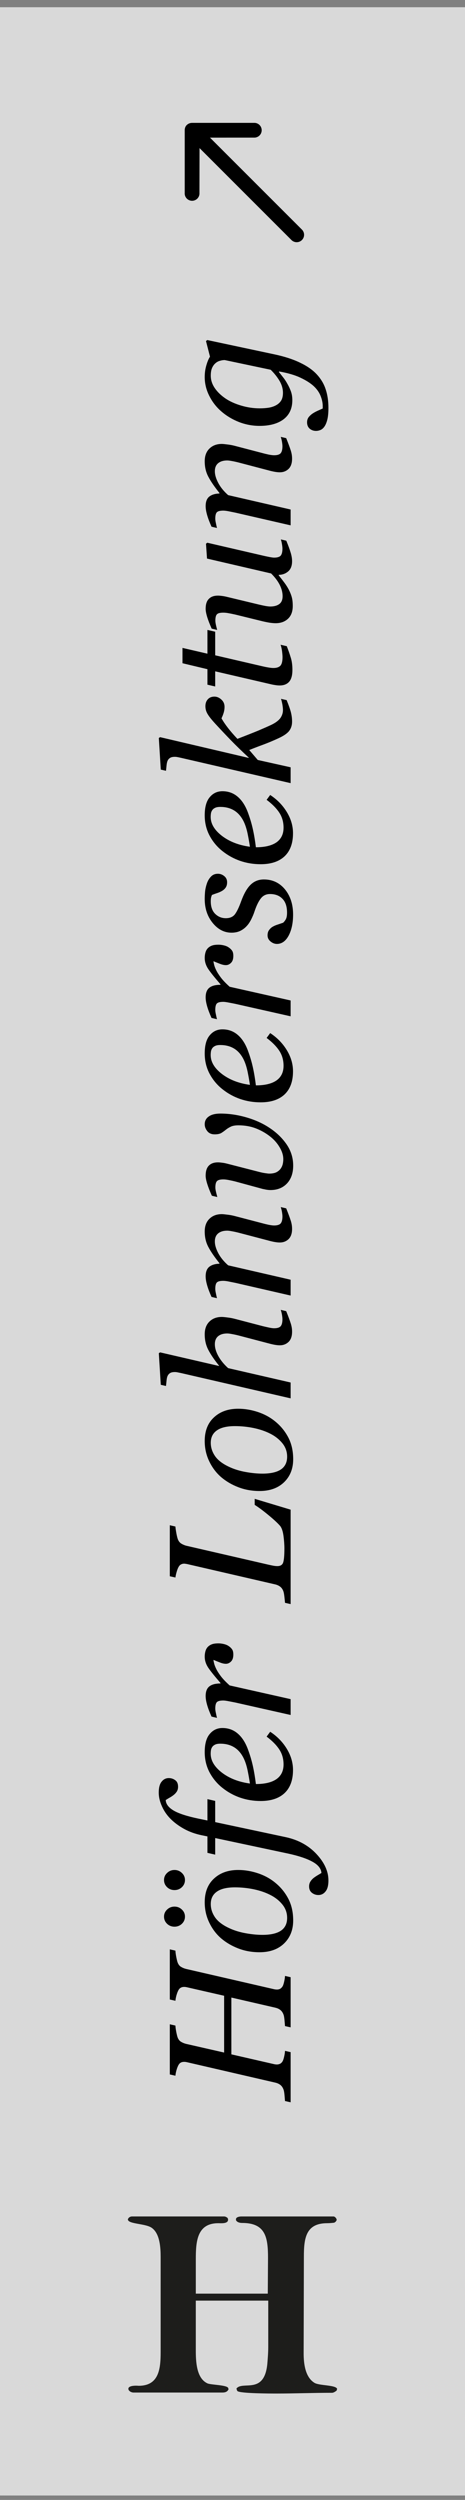 <svg width="40" height="215" viewBox="0 0 40 215" fill="none" xmlns="http://www.w3.org/2000/svg">
<rect x="0" y="0" width="40" height="215" fill="#808080" stroke="none"/>
<rect y="0.622" width="40" height="214" fill="white" fill-opacity="0.7"/>
<path d="M14.607 167.65L15.09 167.76C15.095 167.897 15.117 168.068 15.156 168.273C15.195 168.478 15.232 168.634 15.266 168.742C15.33 168.932 15.43 169.069 15.566 169.152C15.703 169.235 15.85 169.296 16.006 169.335L23.572 171.078C23.611 171.088 23.655 171.095 23.704 171.1C23.752 171.105 23.794 171.107 23.828 171.107C23.931 171.107 24.021 171.086 24.099 171.042C24.177 170.998 24.248 170.927 24.311 170.829C24.355 170.756 24.399 170.624 24.443 170.434C24.487 170.238 24.512 170.072 24.517 169.936L25 170.045L25 174.359L24.517 174.25C24.507 174.128 24.492 173.954 24.473 173.73C24.453 173.505 24.424 173.346 24.385 173.253C24.321 173.083 24.229 172.951 24.106 172.858C23.984 172.765 23.833 172.699 23.652 172.66L19.902 171.796L19.902 176.681L23.572 177.523C23.611 177.533 23.652 177.541 23.696 177.545C23.74 177.55 23.782 177.553 23.821 177.553C23.919 177.553 24.011 177.531 24.099 177.487C24.187 177.438 24.258 177.367 24.311 177.274C24.355 177.201 24.399 177.069 24.443 176.879C24.487 176.684 24.512 176.518 24.517 176.381L25 176.491L25 180.805L24.517 180.695C24.507 180.573 24.492 180.399 24.473 180.175C24.453 179.95 24.424 179.792 24.385 179.699C24.321 179.528 24.229 179.396 24.106 179.303C23.984 179.211 23.833 179.145 23.652 179.106L16.079 177.355C16.04 177.345 16.001 177.338 15.962 177.333C15.918 177.328 15.874 177.326 15.83 177.326C15.723 177.326 15.63 177.348 15.552 177.392C15.474 177.431 15.405 177.504 15.347 177.611C15.283 177.729 15.227 177.875 15.178 178.051C15.129 178.227 15.1 178.383 15.09 178.52L14.607 178.41L14.607 174.096L15.09 174.206C15.095 174.342 15.117 174.513 15.156 174.718C15.195 174.923 15.232 175.08 15.266 175.187C15.33 175.378 15.43 175.514 15.566 175.597C15.703 175.68 15.85 175.741 16.006 175.78L19.28 176.527L19.28 171.642L16.079 170.91C16.04 170.9 16.001 170.893 15.962 170.888C15.918 170.883 15.877 170.88 15.837 170.88C15.73 170.88 15.637 170.902 15.559 170.946C15.476 170.985 15.405 171.059 15.347 171.166C15.283 171.283 15.227 171.43 15.178 171.606C15.129 171.781 15.1 171.938 15.09 172.074L14.607 171.964L14.607 167.65ZM20.488 160.824C21.064 160.824 21.641 160.922 22.217 161.117C22.793 161.313 23.298 161.596 23.733 161.967C24.182 162.343 24.544 162.797 24.817 163.329C25.085 163.857 25.22 164.469 25.22 165.168C25.22 165.978 24.959 166.637 24.436 167.145C23.914 167.648 23.21 167.899 22.327 167.899C21.677 167.899 21.072 167.792 20.51 167.577C19.949 167.362 19.456 167.074 19.031 166.713C18.606 166.347 18.264 165.895 18.005 165.358C17.742 164.816 17.61 164.23 17.61 163.6C17.61 162.731 17.876 162.052 18.408 161.564C18.936 161.071 19.629 160.824 20.488 160.824ZM20.21 162.318C19.517 162.318 18.997 162.443 18.65 162.692C18.303 162.936 18.13 163.29 18.13 163.754C18.13 164.159 18.254 164.543 18.503 164.904C18.752 165.26 19.158 165.568 19.719 165.827C20.144 166.027 20.618 166.173 21.14 166.266C21.658 166.359 22.136 166.405 22.576 166.405C23.274 166.405 23.804 166.286 24.165 166.046C24.521 165.802 24.7 165.436 24.7 164.948C24.7 164.513 24.563 164.128 24.29 163.791C24.016 163.454 23.669 163.18 23.25 162.97C22.839 162.76 22.371 162.599 21.843 162.487C21.311 162.375 20.767 162.318 20.21 162.318ZM15.01 160.824C15.259 160.824 15.471 160.91 15.647 161.081C15.823 161.247 15.911 161.449 15.911 161.689C15.911 161.928 15.823 162.133 15.647 162.304C15.471 162.47 15.259 162.553 15.01 162.553C14.761 162.553 14.548 162.47 14.373 162.304C14.197 162.133 14.109 161.928 14.109 161.689C14.109 161.449 14.197 161.247 14.373 161.081C14.548 160.91 14.761 160.824 15.01 160.824ZM15.01 163.974C15.259 163.974 15.471 164.059 15.647 164.23C15.823 164.396 15.911 164.599 15.911 164.838C15.911 165.077 15.823 165.282 15.647 165.453C15.471 165.619 15.259 165.702 15.01 165.702C14.761 165.702 14.548 165.619 14.373 165.453C14.197 165.282 14.109 165.077 14.109 164.838C14.109 164.599 14.197 164.396 14.373 164.23C14.548 164.059 14.761 163.974 15.01 163.974ZM18.511 156.708L24.561 157.997C25.645 158.227 26.531 158.71 27.219 159.447C27.908 160.185 28.252 160.944 28.252 161.725C28.252 162.155 28.169 162.47 28.003 162.67C27.842 162.875 27.637 162.978 27.388 162.978C27.178 162.978 26.992 162.914 26.831 162.787C26.67 162.66 26.589 162.477 26.589 162.238C26.589 162.086 26.623 161.952 26.692 161.835C26.76 161.723 26.846 161.623 26.948 161.535C27.031 161.466 27.144 161.388 27.285 161.3C27.427 161.217 27.549 161.144 27.651 161.081C27.622 160.705 27.368 160.385 26.89 160.121C26.411 159.853 25.727 159.621 24.839 159.425L18.511 158.078L18.511 159.506L17.844 159.352L17.844 157.939L17.346 157.836C16.78 157.719 16.27 157.533 15.815 157.279C15.361 157.025 14.976 156.737 14.658 156.415C14.346 156.098 14.102 155.739 13.926 155.338C13.745 154.933 13.655 154.545 13.655 154.174C13.655 153.744 13.738 153.429 13.904 153.229C14.065 153.024 14.27 152.921 14.519 152.921C14.729 152.921 14.915 152.982 15.076 153.105C15.237 153.222 15.317 153.407 15.317 153.661C15.317 153.813 15.286 153.944 15.222 154.057C15.154 154.169 15.066 154.269 14.959 154.357C14.836 154.455 14.722 154.533 14.614 154.591C14.507 154.65 14.387 154.723 14.255 154.811C14.27 155.148 14.492 155.446 14.922 155.705C15.352 155.963 16.067 156.198 17.068 156.408L17.844 156.569L17.844 154.731L18.511 154.884L18.511 156.708ZM19.133 148.615C19.651 148.615 20.095 148.778 20.466 149.106C20.837 149.428 21.133 149.899 21.352 150.519C21.519 150.973 21.653 151.432 21.755 151.896C21.858 152.36 21.943 152.873 22.012 153.434C22.783 153.434 23.374 153.293 23.784 153.009C24.189 152.721 24.392 152.301 24.392 151.75C24.392 151.261 24.27 150.832 24.026 150.461C23.782 150.085 23.418 149.716 22.935 149.355L23.242 148.937C23.838 149.328 24.314 149.816 24.67 150.402C25.027 150.988 25.205 151.596 25.205 152.226C25.205 153.09 24.963 153.752 24.48 154.211C23.997 154.665 23.311 154.892 22.422 154.892C21.807 154.892 21.221 154.796 20.664 154.606C20.102 154.411 19.59 154.128 19.126 153.756C18.672 153.395 18.306 152.953 18.027 152.431C17.749 151.903 17.61 151.322 17.61 150.688C17.61 149.984 17.754 149.464 18.042 149.128C18.325 148.786 18.689 148.615 19.133 148.615ZM18.95 149.962C18.76 149.962 18.611 149.989 18.503 150.043C18.391 150.097 18.308 150.165 18.254 150.248C18.196 150.336 18.159 150.429 18.145 150.526C18.13 150.624 18.123 150.724 18.123 150.827C18.123 151.413 18.445 151.955 19.089 152.453C19.734 152.946 20.537 153.258 21.499 153.39C21.45 153.048 21.382 152.663 21.294 152.233C21.201 151.803 21.081 151.447 20.935 151.164C20.725 150.758 20.456 150.458 20.129 150.263C19.797 150.063 19.404 149.962 18.95 149.962ZM18.804 141.335C18.94 141.335 19.092 141.354 19.258 141.393C19.419 141.432 19.553 141.488 19.661 141.562C19.793 141.649 19.895 141.747 19.968 141.855C20.037 141.957 20.071 142.106 20.071 142.301C20.071 142.565 20.005 142.763 19.873 142.895C19.741 143.026 19.595 143.092 19.434 143.092C19.282 143.092 19.114 143.056 18.928 142.982C18.738 142.909 18.55 142.834 18.364 142.755C18.364 142.814 18.381 142.912 18.416 143.048C18.445 143.18 18.506 143.341 18.599 143.532C18.691 143.722 18.831 143.94 19.016 144.184C19.202 144.423 19.448 144.679 19.756 144.953L25 146.132L25 147.494L20.254 146.425C20.137 146.4 19.961 146.366 19.727 146.322C19.492 146.273 19.319 146.249 19.206 146.249C18.933 146.249 18.75 146.295 18.657 146.388C18.564 146.481 18.518 146.667 18.518 146.945C18.518 147.052 18.538 147.189 18.577 147.355C18.611 147.521 18.64 147.65 18.665 147.743L18.196 147.633C18.025 147.253 17.898 146.916 17.815 146.623C17.732 146.33 17.69 146.078 17.69 145.868C17.69 145.478 17.798 145.199 18.013 145.033C18.223 144.867 18.54 144.784 18.965 144.784L18.965 144.74C18.462 144.159 18.11 143.72 17.91 143.422C17.71 143.119 17.61 142.804 17.61 142.477C17.61 142.321 17.629 142.169 17.669 142.023C17.707 141.877 17.773 141.752 17.866 141.649C17.969 141.542 18.088 141.464 18.225 141.415C18.357 141.361 18.55 141.335 18.804 141.335ZM21.909 128.905L25 129.836L25 137.958L24.517 137.848C24.507 137.726 24.49 137.553 24.465 137.328C24.441 137.104 24.409 136.94 24.37 136.837C24.302 136.662 24.204 136.53 24.077 136.442C23.945 136.349 23.794 136.286 23.623 136.252L16.108 134.516C16.064 134.506 16.02 134.499 15.977 134.494C15.928 134.484 15.881 134.479 15.837 134.479C15.74 134.479 15.652 134.501 15.574 134.545C15.491 134.584 15.42 134.657 15.361 134.765C15.303 134.862 15.247 135.006 15.193 135.197C15.139 135.382 15.105 135.541 15.09 135.673L14.607 135.563L14.607 131.176L15.09 131.286C15.095 131.398 15.117 131.562 15.156 131.776C15.19 131.986 15.232 132.172 15.281 132.333C15.344 132.523 15.447 132.663 15.588 132.751C15.73 132.838 15.879 132.902 16.035 132.941L23.088 134.567C23.259 134.606 23.411 134.638 23.543 134.662C23.669 134.682 23.774 134.691 23.857 134.691C24.126 134.691 24.294 134.584 24.363 134.369C24.431 134.149 24.465 133.752 24.465 133.175C24.465 132.853 24.439 132.487 24.385 132.077C24.326 131.662 24.224 131.374 24.077 131.212C23.857 130.963 23.518 130.651 23.059 130.275C22.595 129.894 22.212 129.611 21.909 129.425L21.909 128.905ZM20.488 121.156C21.064 121.156 21.641 121.254 22.217 121.449C22.793 121.645 23.298 121.928 23.733 122.299C24.182 122.675 24.544 123.129 24.817 123.661C25.085 124.189 25.22 124.801 25.22 125.5C25.22 126.31 24.959 126.969 24.436 127.477C23.914 127.98 23.21 128.232 22.327 128.232C21.677 128.232 21.072 128.124 20.51 127.909C19.949 127.694 19.456 127.406 19.031 127.045C18.606 126.679 18.264 126.227 18.005 125.69C17.742 125.148 17.61 124.562 17.61 123.932C17.61 123.063 17.876 122.384 18.408 121.896C18.936 121.403 19.629 121.156 20.488 121.156ZM20.21 122.65C19.517 122.65 18.997 122.775 18.65 123.024C18.303 123.268 18.13 123.622 18.13 124.086C18.13 124.491 18.254 124.875 18.503 125.236C18.752 125.592 19.158 125.9 19.719 126.159C20.144 126.359 20.618 126.505 21.14 126.598C21.658 126.691 22.136 126.737 22.576 126.737C23.274 126.737 23.804 126.618 24.165 126.378C24.521 126.134 24.7 125.768 24.7 125.28C24.7 124.845 24.563 124.46 24.29 124.123C24.016 123.786 23.669 123.512 23.25 123.302C22.839 123.092 22.371 122.931 21.843 122.819C21.311 122.707 20.767 122.65 20.21 122.65ZM24.15 112.653L24.619 112.763C24.795 113.202 24.922 113.544 25 113.788C25.083 114.032 25.125 114.279 25.125 114.528C25.125 114.919 25.024 115.211 24.824 115.407C24.619 115.602 24.368 115.7 24.07 115.7C23.962 115.7 23.845 115.69 23.718 115.67C23.586 115.651 23.433 115.619 23.257 115.575L20.525 114.857C20.315 114.804 20.125 114.762 19.954 114.733C19.783 114.699 19.646 114.682 19.544 114.682C19.216 114.682 18.957 114.76 18.767 114.916C18.577 115.072 18.481 115.304 18.481 115.612C18.481 115.924 18.581 116.264 18.782 116.63C18.982 116.991 19.263 117.336 19.624 117.663L25 118.9L25 120.263L15.574 118.087C15.461 118.063 15.366 118.044 15.288 118.029C15.21 118.009 15.127 118 15.039 118C14.863 118 14.729 118.029 14.636 118.087C14.539 118.146 14.465 118.229 14.416 118.336C14.373 118.429 14.343 118.556 14.329 118.717C14.314 118.878 14.297 119.04 14.277 119.201L13.831 119.098L13.662 116.381L13.772 116.308L18.84 117.48L18.84 117.45C18.435 116.947 18.13 116.498 17.925 116.103C17.715 115.707 17.61 115.258 17.61 114.755C17.61 114.286 17.747 113.92 18.02 113.656C18.289 113.393 18.643 113.261 19.082 113.261C19.17 113.261 19.326 113.275 19.551 113.305C19.775 113.329 19.998 113.371 20.217 113.429L22.568 114.044C22.725 114.084 22.905 114.125 23.11 114.169C23.311 114.213 23.467 114.235 23.579 114.235C23.857 114.235 24.048 114.174 24.15 114.052C24.248 113.93 24.297 113.73 24.297 113.451C24.297 113.358 24.282 113.227 24.253 113.056C24.219 112.88 24.185 112.746 24.15 112.653ZM24.15 103.813L24.619 103.922C24.795 104.362 24.922 104.704 25 104.948C25.083 105.192 25.125 105.439 25.125 105.688C25.125 106.078 25.024 106.371 24.824 106.566C24.619 106.762 24.368 106.859 24.07 106.859C23.962 106.859 23.845 106.85 23.718 106.83C23.586 106.811 23.433 106.779 23.257 106.735L20.525 106.017C20.315 105.963 20.125 105.922 19.954 105.893C19.783 105.858 19.646 105.841 19.544 105.841C19.216 105.841 18.957 105.919 18.767 106.076C18.577 106.232 18.481 106.464 18.481 106.772C18.481 107.069 18.579 107.404 18.774 107.775C18.97 108.146 19.253 108.495 19.624 108.822L25 110.06L25 111.422L20.254 110.331C20.137 110.307 19.968 110.273 19.748 110.229C19.524 110.18 19.343 110.155 19.206 110.155C18.933 110.155 18.75 110.202 18.657 110.294C18.564 110.387 18.518 110.573 18.518 110.851C18.518 110.959 18.538 111.095 18.577 111.261C18.611 111.427 18.64 111.557 18.665 111.649L18.196 111.54C18.025 111.159 17.898 110.822 17.815 110.529C17.732 110.236 17.69 109.984 17.69 109.774C17.69 109.389 17.795 109.113 18.005 108.947C18.215 108.781 18.506 108.693 18.877 108.683L18.877 108.639C18.447 108.102 18.13 107.638 17.925 107.248C17.715 106.857 17.61 106.413 17.61 105.915C17.61 105.446 17.747 105.08 18.02 104.816C18.289 104.552 18.643 104.42 19.082 104.42C19.17 104.42 19.326 104.435 19.551 104.464C19.775 104.489 19.998 104.53 20.217 104.589L22.568 105.204C22.725 105.248 22.905 105.292 23.11 105.336C23.311 105.375 23.467 105.395 23.579 105.395C23.857 105.395 24.048 105.334 24.15 105.211C24.248 105.089 24.297 104.889 24.297 104.611C24.297 104.518 24.282 104.386 24.253 104.215C24.219 104.04 24.185 103.905 24.15 103.813ZM18.965 95.771C19.707 95.771 20.461 95.883 21.228 96.108C21.99 96.332 22.656 96.64 23.227 97.03C23.818 97.426 24.299 97.897 24.67 98.444C25.037 98.991 25.22 99.591 25.22 100.246C25.22 100.885 25.044 101.396 24.692 101.776C24.336 102.157 23.86 102.348 23.264 102.348C23.152 102.348 23.025 102.336 22.883 102.311C22.742 102.282 22.646 102.262 22.598 102.253L20.254 101.615C20.064 101.566 19.878 101.525 19.697 101.491C19.512 101.452 19.351 101.432 19.214 101.432C18.94 101.432 18.757 101.481 18.665 101.579C18.572 101.671 18.525 101.857 18.525 102.135C18.525 102.238 18.547 102.377 18.591 102.553C18.635 102.729 18.669 102.86 18.694 102.948L18.225 102.838C18.054 102.458 17.922 102.121 17.83 101.828C17.737 101.53 17.69 101.293 17.69 101.117C17.69 100.727 17.781 100.439 17.961 100.253C18.142 100.063 18.403 99.967 18.745 99.967C18.843 99.967 18.962 99.977 19.104 99.997C19.241 100.011 19.392 100.041 19.558 100.085L22.29 100.788C22.476 100.836 22.654 100.873 22.825 100.898C22.996 100.922 23.105 100.934 23.154 100.934C23.408 100.934 23.616 100.895 23.777 100.817C23.933 100.734 24.055 100.631 24.143 100.509C24.226 100.392 24.285 100.265 24.319 100.128C24.353 99.987 24.37 99.843 24.37 99.696C24.37 99.364 24.265 99.022 24.055 98.671C23.845 98.314 23.572 98.004 23.235 97.741C22.869 97.453 22.461 97.221 22.012 97.045C21.558 96.869 21.057 96.781 20.51 96.781C20.217 96.781 19.993 96.823 19.836 96.906C19.675 96.984 19.536 97.072 19.419 97.169C19.297 97.267 19.17 97.358 19.038 97.441C18.901 97.519 18.711 97.558 18.467 97.558C18.189 97.558 17.976 97.465 17.83 97.279C17.683 97.094 17.61 96.898 17.61 96.693C17.61 96.405 17.727 96.181 17.961 96.02C18.191 95.854 18.525 95.771 18.965 95.771ZM19.133 88.527C19.651 88.527 20.095 88.691 20.466 89.018C20.837 89.34 21.133 89.811 21.352 90.431C21.519 90.885 21.653 91.344 21.755 91.808C21.858 92.272 21.943 92.785 22.012 93.346C22.783 93.346 23.374 93.205 23.784 92.921C24.189 92.633 24.392 92.213 24.392 91.662C24.392 91.173 24.27 90.744 24.026 90.373C23.782 89.997 23.418 89.628 22.935 89.267L23.242 88.849C23.838 89.24 24.314 89.728 24.67 90.314C25.027 90.9 25.205 91.508 25.205 92.138C25.205 93.002 24.963 93.664 24.48 94.123C23.997 94.577 23.311 94.804 22.422 94.804C21.807 94.804 21.221 94.709 20.664 94.518C20.102 94.323 19.59 94.04 19.126 93.668C18.672 93.307 18.306 92.865 18.027 92.343C17.749 91.816 17.61 91.234 17.61 90.6C17.61 89.897 17.754 89.376 18.042 89.04C18.325 88.698 18.689 88.527 19.133 88.527ZM18.95 89.875C18.76 89.875 18.611 89.901 18.503 89.955C18.391 90.009 18.308 90.077 18.254 90.16C18.196 90.248 18.159 90.341 18.145 90.439C18.13 90.536 18.123 90.636 18.123 90.739C18.123 91.325 18.445 91.867 19.089 92.365C19.734 92.858 20.537 93.171 21.499 93.302C21.45 92.96 21.382 92.575 21.294 92.145C21.201 91.715 21.081 91.359 20.935 91.076C20.725 90.671 20.456 90.37 20.129 90.175C19.797 89.975 19.404 89.875 18.95 89.875ZM18.804 81.247C18.94 81.247 19.092 81.266 19.258 81.305C19.419 81.344 19.553 81.4 19.661 81.474C19.793 81.562 19.895 81.659 19.968 81.767C20.037 81.869 20.071 82.018 20.071 82.213C20.071 82.477 20.005 82.675 19.873 82.807C19.741 82.939 19.595 83.004 19.434 83.004C19.282 83.004 19.114 82.968 18.928 82.895C18.738 82.821 18.55 82.746 18.364 82.668C18.364 82.726 18.381 82.824 18.416 82.96C18.445 83.092 18.506 83.254 18.599 83.444C18.691 83.634 18.831 83.852 19.016 84.096C19.202 84.335 19.448 84.591 19.756 84.865L25 86.044L25 87.406L20.254 86.337C20.137 86.313 19.961 86.278 19.727 86.234C19.492 86.186 19.319 86.161 19.206 86.161C18.933 86.161 18.75 86.208 18.657 86.3C18.564 86.393 18.518 86.579 18.518 86.857C18.518 86.964 18.538 87.101 18.577 87.267C18.611 87.433 18.64 87.563 18.665 87.655L18.196 87.546C18.025 87.165 17.898 86.828 17.815 86.535C17.732 86.242 17.69 85.99 17.69 85.78C17.69 85.39 17.798 85.111 18.013 84.945C18.223 84.779 18.54 84.696 18.965 84.696L18.965 84.652C18.462 84.071 18.11 83.632 17.91 83.334C17.71 83.031 17.61 82.716 17.61 82.389C17.61 82.233 17.629 82.082 17.669 81.935C17.707 81.789 17.773 81.664 17.866 81.562C17.969 81.454 18.088 81.376 18.225 81.327C18.357 81.273 18.55 81.247 18.804 81.247ZM25.212 78.654C25.212 79.376 25.085 79.98 24.831 80.463C24.573 80.942 24.236 81.181 23.821 81.181C23.625 81.181 23.442 81.11 23.271 80.968C23.101 80.827 23.015 80.653 23.015 80.448C23.015 80.253 23.061 80.097 23.154 79.98C23.242 79.858 23.347 79.762 23.469 79.694C23.596 79.621 23.748 79.557 23.923 79.504C24.099 79.445 24.243 79.396 24.355 79.357C24.439 79.284 24.517 79.184 24.59 79.057C24.658 78.925 24.692 78.737 24.692 78.493C24.692 77.965 24.561 77.567 24.297 77.299C24.033 77.025 23.677 76.889 23.227 76.889C22.895 76.889 22.632 77.016 22.436 77.27C22.236 77.523 22.053 77.902 21.887 78.405C21.829 78.585 21.741 78.798 21.623 79.042C21.502 79.286 21.372 79.481 21.235 79.628C21.079 79.804 20.894 79.945 20.679 80.053C20.464 80.16 20.21 80.214 19.917 80.214C19.292 80.214 18.752 79.936 18.298 79.379C17.839 78.817 17.61 78.129 17.61 77.314C17.61 77.123 17.62 76.918 17.639 76.698C17.659 76.479 17.712 76.237 17.8 75.973C17.878 75.744 17.996 75.548 18.152 75.387C18.303 75.226 18.501 75.146 18.745 75.146C18.945 75.146 19.128 75.214 19.294 75.351C19.456 75.483 19.536 75.658 19.536 75.878C19.536 76.059 19.497 76.208 19.419 76.325C19.341 76.442 19.236 76.54 19.104 76.618C18.972 76.696 18.831 76.759 18.679 76.808C18.528 76.857 18.379 76.911 18.232 76.969C18.193 77.062 18.166 77.145 18.152 77.218C18.137 77.292 18.13 77.389 18.13 77.511C18.13 77.99 18.259 78.354 18.518 78.603C18.772 78.847 19.075 78.969 19.426 78.969C19.768 78.969 20.027 78.859 20.203 78.639C20.373 78.415 20.552 78.046 20.737 77.533C20.977 76.869 21.25 76.388 21.558 76.09C21.865 75.788 22.246 75.636 22.7 75.636C23.442 75.636 24.048 75.922 24.517 76.493C24.98 77.064 25.212 77.785 25.212 78.654ZM19.133 68.048C19.651 68.048 20.095 68.212 20.466 68.539C20.837 68.861 21.133 69.333 21.352 69.953C21.518 70.407 21.653 70.866 21.755 71.33C21.858 71.793 21.943 72.306 22.012 72.868C22.783 72.868 23.374 72.726 23.784 72.443C24.189 72.155 24.392 71.735 24.392 71.183C24.392 70.695 24.27 70.265 24.026 69.894C23.782 69.518 23.418 69.15 22.935 68.788L23.242 68.371C23.838 68.761 24.314 69.25 24.67 69.835C25.027 70.421 25.205 71.029 25.205 71.659C25.205 72.523 24.963 73.185 24.48 73.644C23.997 74.098 23.311 74.325 22.422 74.325C21.807 74.325 21.221 74.23 20.664 74.04C20.102 73.844 19.59 73.561 19.126 73.19C18.672 72.829 18.306 72.387 18.027 71.864C17.749 71.337 17.61 70.756 17.61 70.121C17.61 69.418 17.754 68.898 18.042 68.561C18.325 68.219 18.689 68.048 19.133 68.048ZM18.95 69.396C18.76 69.396 18.611 69.423 18.503 69.477C18.391 69.53 18.308 69.599 18.254 69.682C18.196 69.77 18.159 69.862 18.145 69.96C18.13 70.058 18.123 70.158 18.123 70.26C18.123 70.846 18.445 71.388 19.089 71.886C19.734 72.379 20.537 72.692 21.499 72.824C21.45 72.482 21.382 72.096 21.294 71.667C21.201 71.237 21.081 70.88 20.935 70.597C20.725 70.192 20.456 69.892 20.129 69.696C19.797 69.496 19.404 69.396 18.95 69.396ZM18.445 59.911C18.66 59.911 18.86 59.997 19.045 60.167C19.226 60.334 19.316 60.541 19.316 60.79C19.316 60.951 19.294 61.11 19.25 61.266C19.206 61.422 19.141 61.593 19.053 61.779C19.204 62.047 19.392 62.326 19.617 62.614C19.836 62.897 20.105 63.207 20.422 63.544C21.145 63.266 21.738 63.031 22.202 62.841C22.661 62.646 23.037 62.48 23.33 62.343C23.696 62.167 23.957 61.974 24.114 61.764C24.265 61.549 24.341 61.315 24.341 61.061C24.341 60.944 24.324 60.783 24.29 60.578C24.25 60.373 24.211 60.214 24.172 60.102L24.656 60.212C24.841 60.666 24.966 61.022 25.029 61.281C25.093 61.54 25.125 61.801 25.125 62.065C25.125 62.377 25.039 62.646 24.868 62.87C24.692 63.09 24.377 63.302 23.923 63.507C23.489 63.708 23.061 63.886 22.642 64.042C22.217 64.198 21.816 64.352 21.44 64.504L22.173 65.36L25 65.99L25 67.353L15.574 65.177C15.422 65.143 15.317 65.121 15.259 65.111C15.2 65.097 15.127 65.089 15.039 65.089C14.863 65.089 14.729 65.119 14.636 65.177C14.539 65.236 14.465 65.319 14.416 65.426C14.373 65.529 14.343 65.658 14.329 65.814C14.314 65.971 14.297 66.129 14.277 66.291L13.831 66.188L13.662 63.471L13.772 63.398L21.396 65.185L21.396 65.155C20.801 64.604 20.286 64.103 19.851 63.654C19.412 63.2 18.965 62.726 18.511 62.233C18.189 61.881 17.969 61.603 17.852 61.398C17.73 61.193 17.669 60.973 17.669 60.739C17.669 60.49 17.739 60.29 17.881 60.138C18.018 59.987 18.206 59.911 18.445 59.911ZM25.154 57.611C25.154 58.075 25.061 58.415 24.875 58.63C24.685 58.844 24.414 58.952 24.062 58.952C23.95 58.952 23.845 58.944 23.748 58.93C23.645 58.915 23.53 58.896 23.403 58.871L18.511 57.736L18.511 59.04L17.844 58.886L17.844 57.553L15.698 57.04L15.698 55.722L17.844 56.22L17.844 54.176L18.511 54.33L18.511 56.359L22.546 57.296C22.732 57.34 22.913 57.377 23.088 57.406C23.259 57.436 23.406 57.45 23.528 57.45C23.796 57.45 23.994 57.384 24.121 57.252C24.243 57.116 24.304 56.872 24.304 56.52C24.304 56.393 24.29 56.215 24.26 55.985C24.226 55.756 24.185 55.578 24.136 55.451L24.67 55.575C24.802 55.917 24.915 56.239 25.007 56.542C25.105 56.845 25.154 57.201 25.154 57.611ZM23.975 49.438L23.975 49.481C24.155 49.706 24.321 49.921 24.473 50.126C24.624 50.331 24.751 50.534 24.854 50.734C24.971 50.968 25.054 51.181 25.102 51.371C25.156 51.562 25.183 51.811 25.183 52.118C25.183 52.587 25.049 52.951 24.78 53.209C24.507 53.468 24.15 53.598 23.711 53.598C23.594 53.598 23.455 53.588 23.294 53.568C23.132 53.549 22.893 53.502 22.576 53.429L20.254 52.858C20.039 52.809 19.849 52.77 19.683 52.741C19.517 52.707 19.358 52.69 19.206 52.69C18.933 52.69 18.752 52.736 18.665 52.829C18.572 52.917 18.525 53.1 18.525 53.378C18.525 53.485 18.545 53.622 18.584 53.788C18.623 53.954 18.655 54.084 18.679 54.176L18.21 54.066C18.04 53.686 17.91 53.351 17.822 53.063C17.734 52.77 17.69 52.536 17.69 52.36C17.69 51.969 17.783 51.684 17.969 51.503C18.149 51.317 18.408 51.225 18.745 51.225C18.833 51.225 18.953 51.234 19.104 51.254C19.255 51.273 19.407 51.303 19.558 51.342L22.268 51.994C22.473 52.042 22.666 52.084 22.847 52.118C23.023 52.148 23.157 52.162 23.25 52.162C23.577 52.162 23.835 52.091 24.026 51.95C24.216 51.808 24.311 51.584 24.311 51.276C24.311 50.963 24.231 50.644 24.07 50.316C23.904 49.984 23.655 49.652 23.323 49.32L17.808 48.039L17.72 46.764L17.83 46.676L22.546 47.768C22.747 47.816 22.949 47.86 23.154 47.9C23.355 47.938 23.496 47.958 23.579 47.958C23.857 47.958 24.048 47.9 24.15 47.782C24.248 47.66 24.297 47.46 24.297 47.182C24.297 47.089 24.282 46.957 24.253 46.786C24.224 46.615 24.192 46.483 24.158 46.391L24.627 46.501C24.793 46.906 24.917 47.245 25 47.519C25.083 47.787 25.125 48.036 25.125 48.266C25.125 48.661 25.01 48.957 24.78 49.152C24.551 49.342 24.282 49.438 23.975 49.438ZM24.15 37.572L24.619 37.682C24.795 38.122 24.922 38.463 25 38.708C25.083 38.952 25.125 39.198 25.125 39.447C25.125 39.838 25.024 40.131 24.824 40.326C24.619 40.522 24.368 40.619 24.07 40.619C23.962 40.619 23.845 40.609 23.718 40.59C23.586 40.57 23.433 40.539 23.257 40.495L20.525 39.777C20.315 39.723 20.125 39.682 19.954 39.652C19.783 39.618 19.646 39.601 19.544 39.601C19.216 39.601 18.957 39.679 18.767 39.836C18.577 39.992 18.481 40.224 18.481 40.531C18.481 40.829 18.579 41.164 18.774 41.535C18.97 41.906 19.253 42.255 19.624 42.582L25 43.82L25 45.182L20.254 44.091C20.137 44.066 19.968 44.032 19.748 43.988C19.524 43.94 19.343 43.915 19.206 43.915C18.933 43.915 18.75 43.962 18.657 44.054C18.564 44.147 18.518 44.333 18.518 44.611C18.518 44.718 18.538 44.855 18.577 45.021C18.611 45.187 18.64 45.316 18.665 45.409L18.196 45.299C18.025 44.919 17.898 44.582 17.815 44.289C17.732 43.996 17.69 43.744 17.69 43.534C17.69 43.148 17.795 42.873 18.005 42.707C18.215 42.541 18.506 42.453 18.877 42.443L18.877 42.399C18.447 41.862 18.13 41.398 17.925 41.007C17.715 40.617 17.61 40.172 17.61 39.674C17.61 39.206 17.747 38.839 18.02 38.576C18.289 38.312 18.643 38.18 19.082 38.18C19.17 38.18 19.326 38.195 19.551 38.224C19.775 38.249 19.998 38.29 20.217 38.349L22.568 38.964C22.725 39.008 22.905 39.052 23.11 39.096C23.311 39.135 23.467 39.154 23.579 39.154C23.857 39.154 24.048 39.093 24.15 38.971C24.248 38.849 24.297 38.649 24.297 38.371C24.297 38.278 24.282 38.146 24.253 37.975C24.219 37.799 24.185 37.665 24.15 37.572ZM24.011 31.947L23.997 31.999C24.075 32.096 24.185 32.235 24.326 32.416C24.468 32.592 24.592 32.777 24.7 32.973C24.831 33.197 24.939 33.424 25.022 33.654C25.105 33.883 25.146 34.137 25.146 34.416C25.146 35.124 24.898 35.67 24.399 36.056C23.896 36.437 23.206 36.627 22.327 36.627C21.721 36.627 21.133 36.518 20.561 36.298C19.99 36.073 19.482 35.768 19.038 35.382C18.608 35.011 18.264 34.567 18.005 34.049C17.742 33.532 17.61 32.99 17.61 32.423C17.61 32.072 17.656 31.74 17.749 31.427C17.837 31.115 17.942 30.863 18.064 30.673L17.72 29.333L17.83 29.245L23.601 30.475C24.475 30.661 25.212 30.9 25.813 31.193C26.419 31.481 26.897 31.816 27.248 32.196C27.61 32.587 27.866 33.019 28.018 33.493C28.174 33.962 28.252 34.494 28.252 35.089C28.252 35.495 28.22 35.827 28.157 36.086C28.093 36.339 28.01 36.54 27.908 36.686C27.805 36.833 27.688 36.933 27.556 36.986C27.429 37.035 27.307 37.06 27.19 37.06C26.97 37.06 26.785 36.994 26.633 36.862C26.487 36.73 26.414 36.549 26.414 36.32C26.414 36.139 26.465 35.985 26.567 35.858C26.675 35.731 26.79 35.629 26.912 35.551C27.039 35.468 27.19 35.387 27.366 35.309C27.541 35.231 27.673 35.172 27.761 35.133L27.761 34.914C27.761 34.645 27.7 34.357 27.578 34.049C27.456 33.742 27.258 33.461 26.985 33.207C26.702 32.948 26.321 32.707 25.842 32.482C25.369 32.257 24.758 32.079 24.011 31.947ZM19.331 30.966C19.194 30.966 19.055 30.988 18.914 31.032C18.767 31.071 18.633 31.146 18.511 31.259C18.393 31.366 18.301 31.503 18.232 31.669C18.164 31.835 18.13 32.047 18.13 32.306C18.13 32.682 18.245 33.039 18.474 33.376C18.699 33.708 19.009 34.008 19.404 34.276C19.775 34.526 20.225 34.728 20.752 34.884C21.279 35.041 21.809 35.119 22.341 35.119C22.629 35.119 22.895 35.099 23.14 35.06C23.379 35.016 23.589 34.943 23.77 34.84C23.95 34.738 24.092 34.604 24.194 34.438C24.292 34.267 24.341 34.047 24.341 33.778C24.341 33.437 24.243 33.097 24.048 32.76C23.848 32.423 23.594 32.104 23.286 31.801L19.331 30.966Z" fill="black"/>
<path d="M25.971 19.745L18.063 11.837L21.924 11.835C22.084 11.822 22.233 11.75 22.342 11.633C22.451 11.515 22.511 11.361 22.511 11.201C22.511 11.041 22.451 10.886 22.342 10.769C22.233 10.651 22.084 10.579 21.924 10.567L16.528 10.567C16.423 10.566 16.319 10.59 16.226 10.637C16.132 10.685 16.052 10.754 15.99 10.839C15.926 10.944 15.891 11.064 15.889 11.187L15.889 16.584C15.882 16.671 15.894 16.759 15.922 16.842C15.951 16.924 15.997 17 16.056 17.065C16.116 17.129 16.188 17.18 16.268 17.215C16.349 17.251 16.436 17.269 16.523 17.269C16.611 17.269 16.698 17.251 16.778 17.215C16.858 17.18 16.93 17.129 16.99 17.065C17.049 17 17.095 16.924 17.124 16.842C17.153 16.759 17.164 16.671 17.157 16.584L17.164 12.736L25.072 20.645C25.191 20.764 25.353 20.831 25.522 20.831C25.69 20.831 25.852 20.764 25.971 20.645C26.091 20.525 26.158 20.363 26.158 20.195C26.158 20.026 26.091 19.864 25.971 19.745Z" fill="black"/>
<path d="M19.291 190.622H11.351C11.207 190.622 11.063 190.706 11.001 190.857C10.96 191.309 12.625 191.201 13.12 191.653C13.758 192.169 13.819 193.328 13.819 194.102V202.308C13.819 203.768 13.654 205.186 11.927 205.186C11.741 205.166 11.042 205.144 11.042 205.444C11.042 205.637 11.309 205.766 11.474 205.766H19.146C19.373 205.766 19.558 205.702 19.661 205.487L19.64 205.422C19.661 205.1 18.118 205.122 17.83 204.971C16.884 204.521 16.843 203.06 16.843 202.113V197.861H23.075V201.835C23.075 202.329 23.034 202.822 22.994 203.317C22.726 205.981 20.875 204.734 20.339 205.422C20.36 205.487 20.381 205.594 20.422 205.637C20.627 205.852 23.384 205.852 23.755 205.852C25.358 205.852 26.963 205.788 28.567 205.788C28.691 205.788 28.855 205.68 28.959 205.594L29 205.444C28.855 205.1 27.456 205.186 27.046 204.929C26.244 204.434 26.12 203.253 26.12 202.394L26.14 194.103C26.14 192.534 26.284 191.203 28.136 191.203C28.342 191.203 28.547 191.181 28.753 191.159L28.877 191.073L28.959 190.945C28.98 190.815 28.814 190.623 28.691 190.623H20.751C20.628 190.623 20.299 190.665 20.299 190.858V190.945C20.402 191.138 20.649 191.181 20.834 191.181C22.85 191.181 23.055 192.428 23.055 194.189L23.035 197.261H16.844V194.318C16.844 192.814 16.926 191.203 18.777 191.203C19.004 191.203 19.619 191.267 19.619 190.902V190.859L19.579 190.752C19.496 190.687 19.394 190.623 19.291 190.623" fill="#1D1D1B"/>
</svg>
